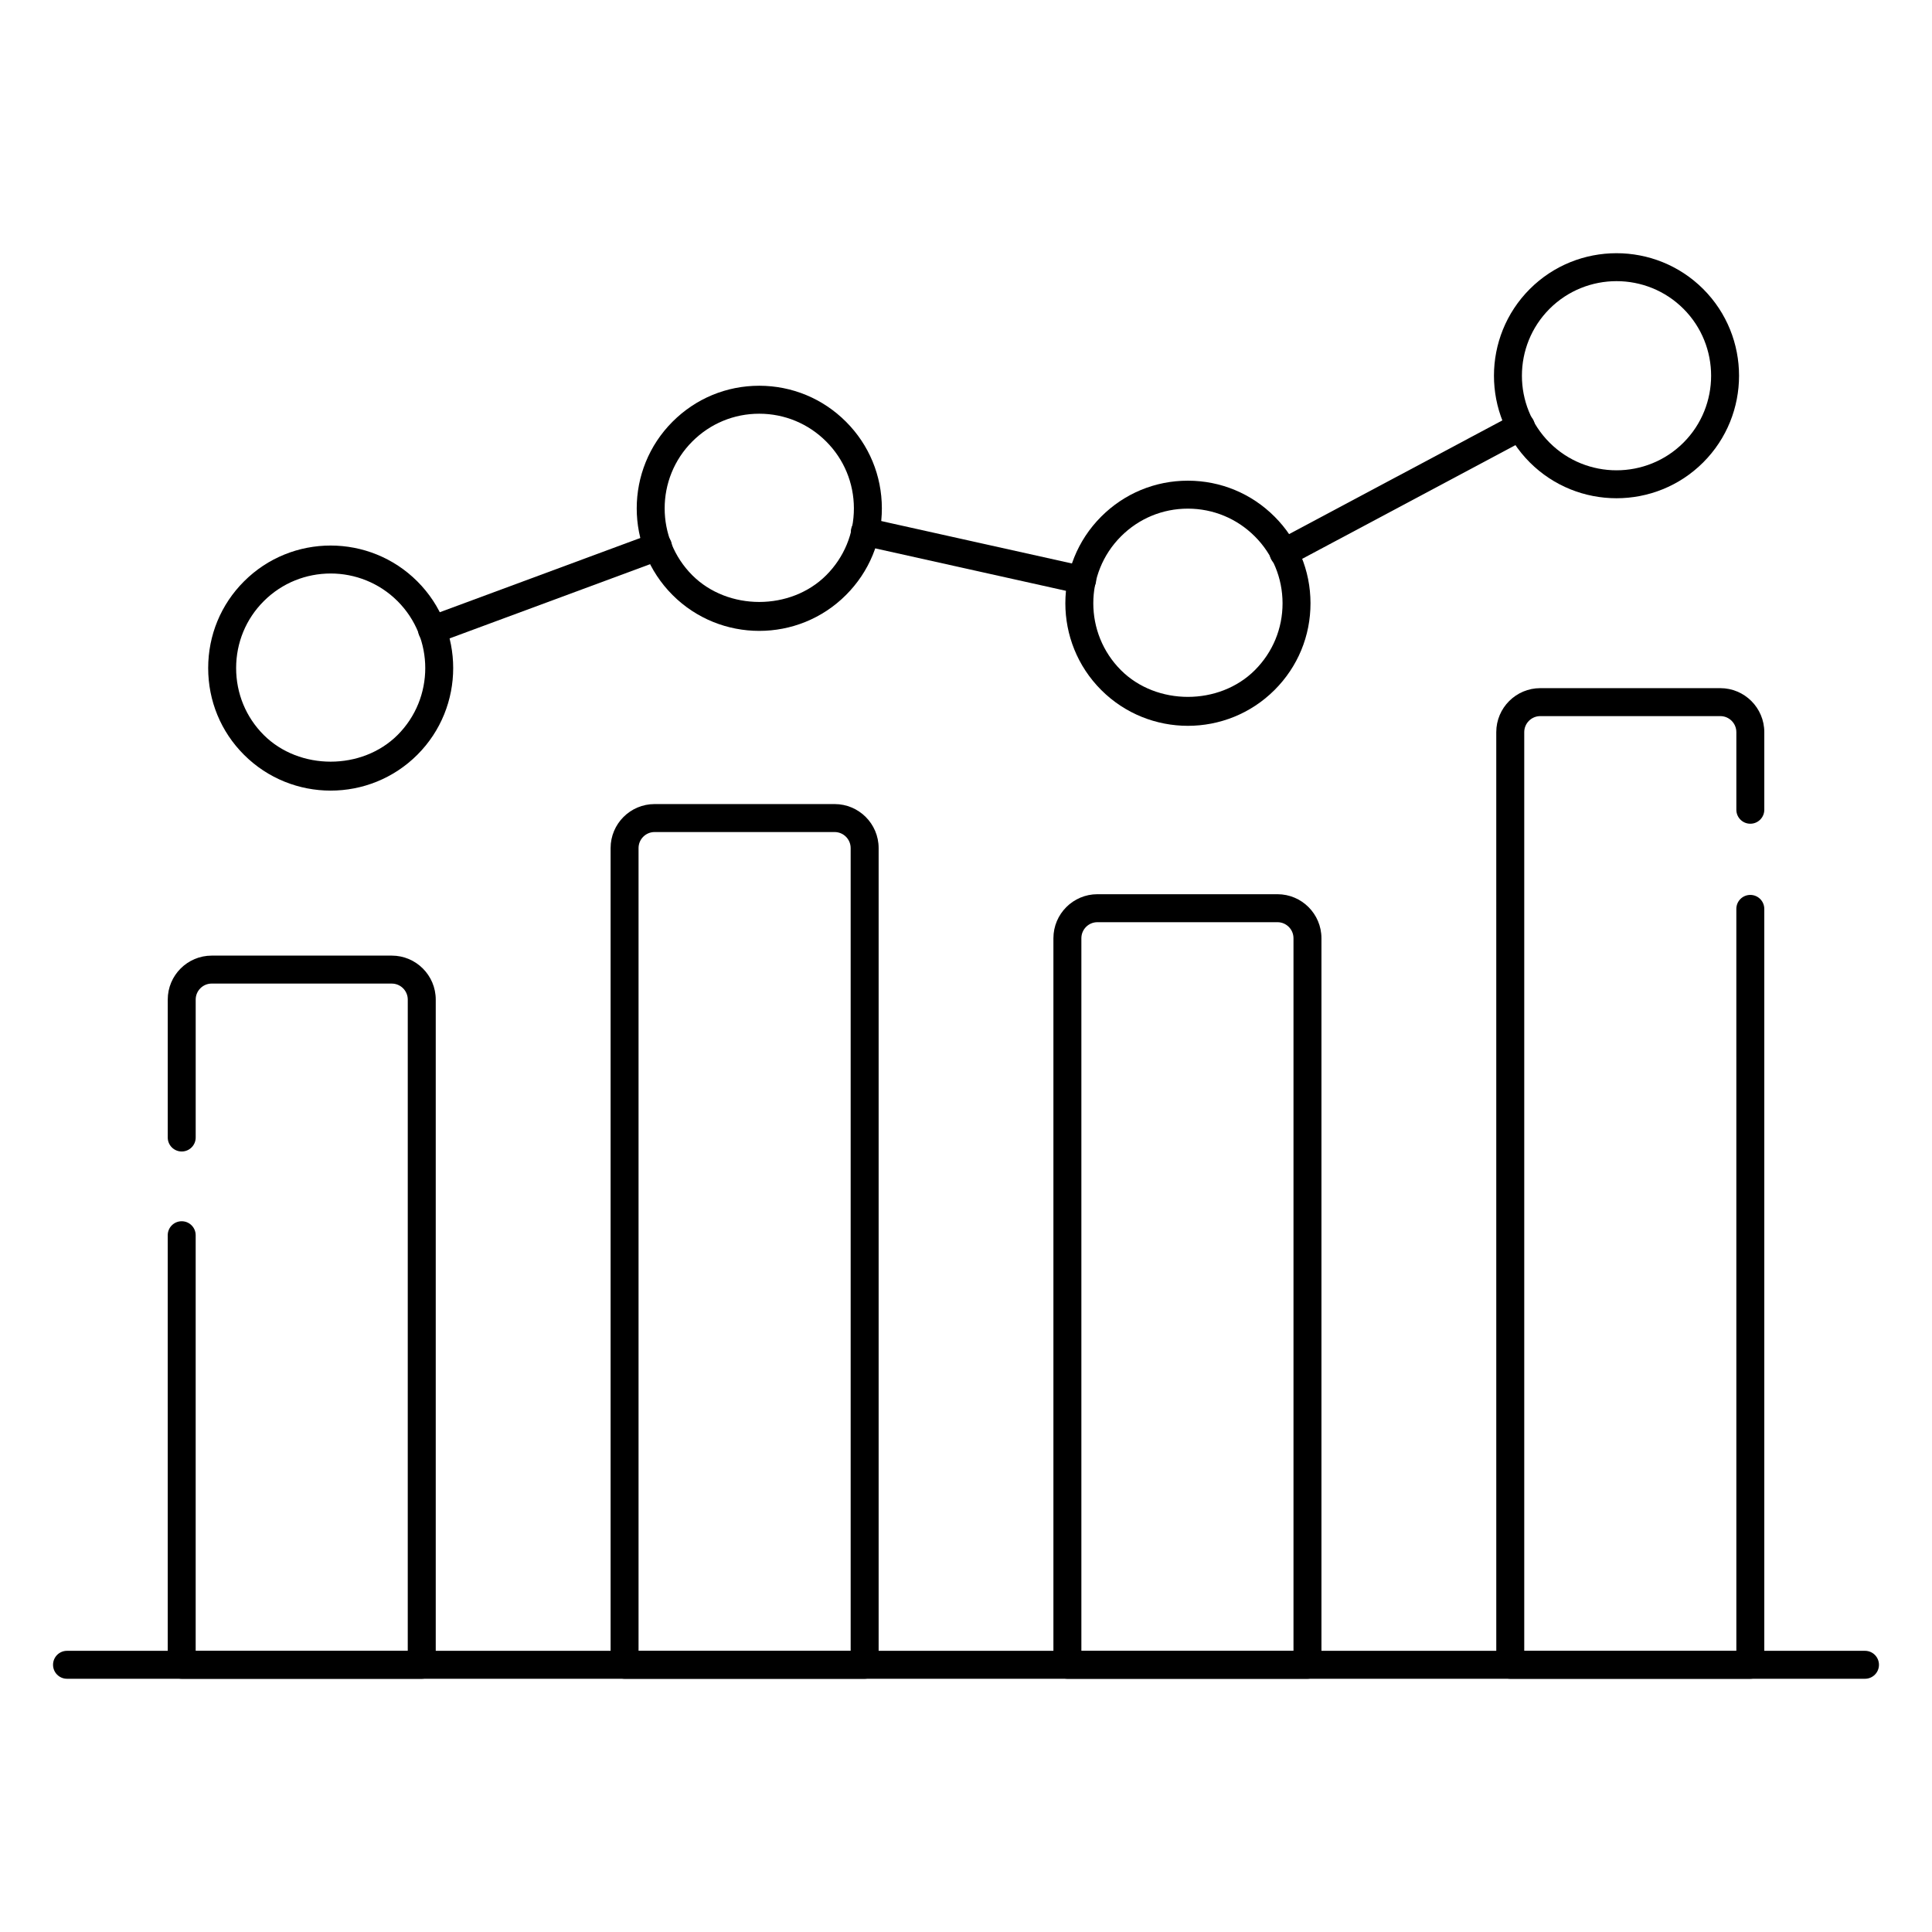 <?xml version="1.0" encoding="UTF-8"?>
<!-- Uploaded to: ICON Repo, www.iconrepo.com, Generator: ICON Repo Mixer Tools -->
<svg fill="#000000" width="800px" height="800px" version="1.1" viewBox="144 144 512 512" xmlns="http://www.w3.org/2000/svg">
 <g>
  <path d="m638.24 588.89h-476.48c-2.047 0-3.703-1.656-3.703-3.703s1.656-3.703 3.703-3.703h476.48c2.047 0 3.703 1.656 3.703 3.703 0.004 2.047-1.652 3.703-3.699 3.703z"/>
  <path d="m607.85 588.89h-63.617c-2.047 0-3.703-1.656-3.703-3.703l-0.004-247.16c0-6.43 5.231-11.66 11.664-11.66h47.707c6.43 0 11.66 5.231 11.66 11.66v20.566c0 2.047-1.656 3.703-3.703 3.703-2.047 0-3.703-1.656-3.703-3.703v-20.566c0-2.344-1.906-4.25-4.25-4.25h-47.707c-2.344 0-4.254 1.906-4.254 4.25v243.45h56.211l-0.004-196.61c0-2.047 1.656-3.703 3.703-3.703s3.703 1.656 3.703 3.703v200.32c0.004 2.047-1.652 3.703-3.703 3.703z"/>
  <path d="m490.49 588.89h-63.621c-2.047 0-3.703-1.656-3.703-3.703v-192.55c0-6.43 5.227-11.66 11.656-11.66h47.715c6.43 0 11.66 5.231 11.66 11.66v192.55c-0.004 2.047-1.66 3.703-3.707 3.703zm-59.914-7.41h56.211v-188.84c0-2.344-1.906-4.25-4.25-4.25h-47.715c-2.34 0-4.246 1.906-4.246 4.25z"/>
  <path d="m373.14 588.89h-63.621c-2.047 0-3.703-1.656-3.703-3.703v-216.44c0-6.43 5.227-11.66 11.656-11.66h47.715c6.43 0 11.66 5.231 11.66 11.66v216.44c-0.004 2.047-1.66 3.703-3.707 3.703zm-59.918-7.41h56.211v-212.73c0-2.344-1.906-4.25-4.25-4.25h-47.715c-2.34 0-4.246 1.906-4.246 4.25z"/>
  <path d="m255.77 588.89h-63.613c-2.047 0-3.703-1.656-3.703-3.703l-0.004-113.84c0-2.047 1.656-3.703 3.703-3.703s3.703 1.656 3.703 3.703v110.14h56.203l0.004-172.58c0-2.34-1.902-4.246-4.242-4.246l-47.715-0.004c-2.34 0-4.246 1.906-4.246 4.246v36.551c0 2.047-1.656 3.703-3.703 3.703s-3.703-1.656-3.703-3.703v-36.551c0-6.43 5.227-11.656 11.656-11.656h47.715c6.426 0 11.652 5.227 11.652 11.656v176.28c-0.004 2.051-1.66 3.707-3.707 3.707z"/>
  <path d="m572.39 276.04c-8.32 0-16.641-3.164-22.977-9.496-12.664-12.664-12.664-33.273 0-45.949 12.66-12.656 33.273-12.656 45.953-0.004 12.664 12.676 12.664 33.285 0 45.953-6.332 6.332-14.652 9.496-22.977 9.496zm-17.734-14.734c9.781 9.773 25.691 9.773 35.477 0 9.773-9.773 9.773-25.688 0-35.473-9.781-9.77-25.699-9.762-35.477 0-9.777 9.785-9.777 25.699 0 35.473z"/>
  <path d="m458.8 336.35c-8.32 0-16.637-3.164-22.973-9.5-12.664-12.664-12.664-33.273 0-45.941 6.137-6.144 14.285-9.523 22.953-9.523h0.062c8.66 0.016 16.805 3.398 22.93 9.523s9.508 14.266 9.523 22.926c0.02 8.691-3.363 16.867-9.523 23.02-6.336 6.328-14.652 9.496-22.973 9.496zm-0.016-57.555c-6.688 0-12.977 2.609-17.715 7.352-9.777 9.777-9.777 25.684 0 35.465 9.434 9.426 26.031 9.426 35.469 0 4.754-4.75 7.367-11.055 7.352-17.762-0.012-6.684-2.621-12.973-7.352-17.703-4.727-4.727-11.016-7.34-17.703-7.352h-0.051z"/>
  <path d="m345.21 311.19c-8.32 0-16.637-3.164-22.973-9.5-12.664-12.664-12.664-33.273 0-45.941 6.137-6.141 14.285-9.523 22.957-9.523h0.059c8.66 0.016 16.805 3.398 22.93 9.523 6.125 6.121 9.504 14.266 9.52 22.93 0.02 8.691-3.363 16.863-9.52 23.012-6.336 6.336-14.656 9.5-22.973 9.5zm-0.016-57.551c-6.688 0-12.98 2.609-17.719 7.352-9.777 9.777-9.777 25.684 0 35.465 9.434 9.426 26.031 9.426 35.469 0 4.75-4.75 7.363-11.055 7.348-17.762-0.012-6.684-2.621-12.973-7.348-17.703-4.727-4.727-11.016-7.34-17.703-7.352h-0.047z"/>
  <path d="m231.63 353.52c-8.316 0-16.637-3.164-22.973-9.5-6.117-6.109-9.488-14.273-9.488-22.973 0-8.695 3.371-16.859 9.488-22.969 12.66-12.676 33.27-12.668 45.945 0 12.664 12.664 12.664 33.273 0 45.941-6.336 6.332-14.652 9.5-22.973 9.5zm-0.004-57.535c-6.426 0-12.844 2.441-17.73 7.332-4.719 4.715-7.32 11.012-7.32 17.73 0 6.723 2.602 13.02 7.32 17.734 9.434 9.426 26.031 9.426 35.469 0 9.777-9.777 9.777-25.684 0-35.465-4.894-4.887-11.316-7.332-17.738-7.332z"/>
  <path d="m430.78 301.43c-0.27 0-0.535-0.027-0.809-0.086l-57.574-12.809c-1.996-0.445-3.258-2.426-2.816-4.422 0.453-2 2.43-3.215 4.422-2.816l57.574 12.809c1.996 0.445 3.258 2.426 2.816 4.422-0.387 1.73-1.918 2.902-3.613 2.902z"/>
  <path d="m258.5 314.66c-1.504 0-2.918-0.922-3.473-2.418-0.711-1.922 0.27-4.051 2.184-4.762l59.871-22.164c1.938-0.727 4.051 0.27 4.762 2.184 0.711 1.922-0.27 4.051-2.184 4.762l-59.871 22.164c-0.43 0.164-0.863 0.234-1.289 0.234z"/>
  <path d="m484.16 294.23c-1.324 0-2.606-0.711-3.273-1.961-0.961-1.805-0.277-4.051 1.527-5.016l62.895-33.531c1.816-0.953 4.043-0.277 5.016 1.527 0.961 1.805 0.277 4.051-1.527 5.016l-62.895 33.531c-0.559 0.293-1.156 0.434-1.742 0.434z"/>
 </g>
</svg>
